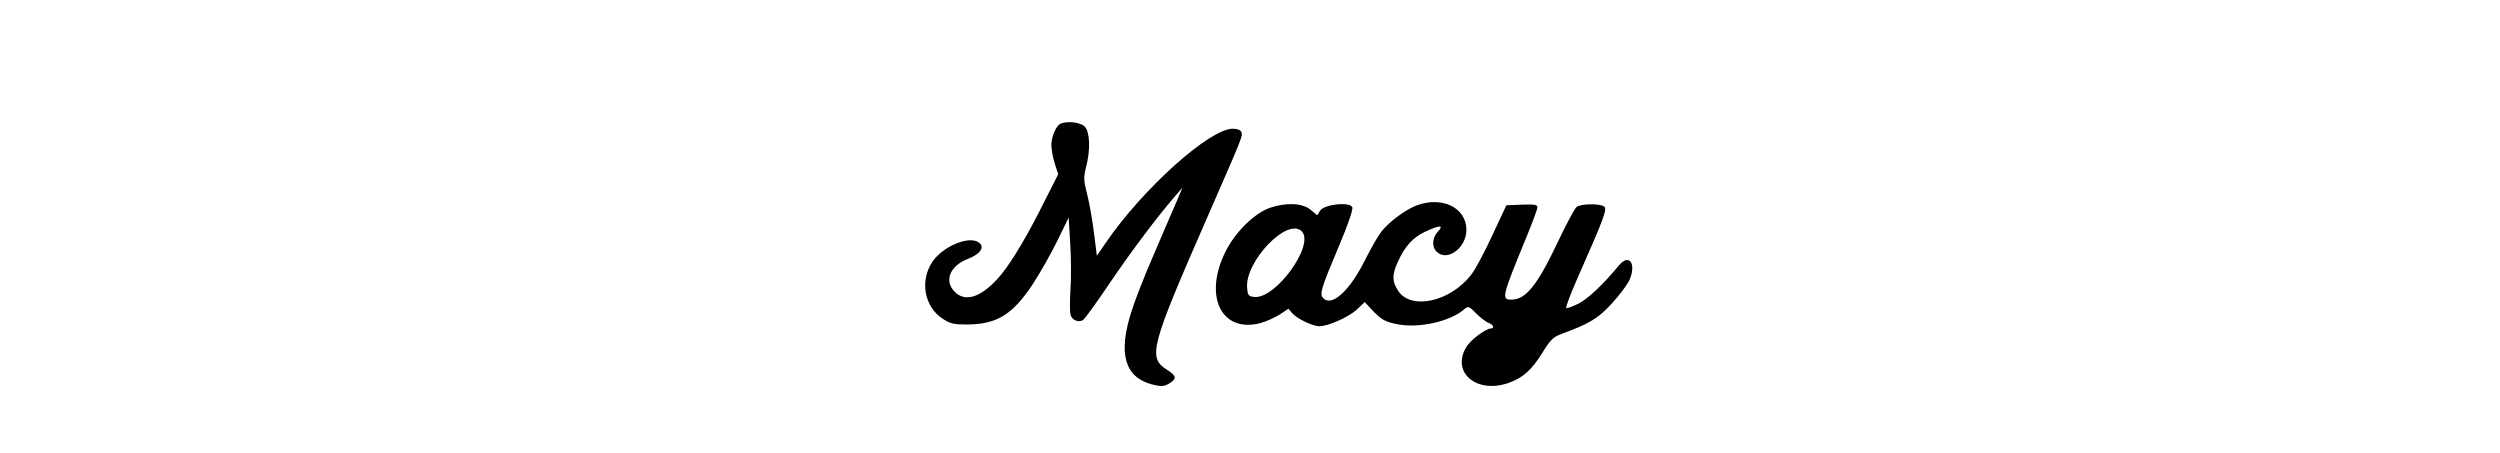 <?xml version="1.0" encoding="UTF-8" standalone="yes"?>
<svg version="1.0" xmlns="http://www.w3.org/2000/svg" width="900pt" height="163pt" viewBox="0 0 1125 204" preserveAspectRatio="xMidYMid meet">
  <g transform="translate(0,204) scale(0.1,-0.1)" fill="#000000" stroke="none">
    <path d="M4772 1483 c-20 -8 -42 -59 -42 -96 0 -19 7 -56 15 -83 l16 -49 -62
-122 c-73 -148 -145 -269 -195 -330 -82 -99 -159 -129 -209 -78 -50 49 -22
118 60 149 56 22 76 53 49 73 -44 33 -164 -17 -211 -88 -56 -85 -35 -201 46
-254 35 -24 51 -27 112 -27 117 1 183 34 257 128 43 53 116 179 167 286 l33
68 7 -117 c4 -64 5 -158 1 -208 -3 -49 -3 -100 0 -112 7 -27 39 -39 59 -23 8
7 61 80 117 163 99 146 212 296 291 388 l38 44 -34 -80 c-19 -44 -64 -147 -99
-230 -36 -82 -80 -194 -97 -248 -61 -190 -31 -296 92 -329 41 -10 52 -10 74 2
40 23 38 36 -6 64 -87 55 -75 101 179 681 165 377 163 373 156 390 -3 9 -18
15 -39 15 -104 0 -406 -271 -572 -514 l-40 -58 -13 103 c-7 57 -21 136 -31
175 -16 61 -16 76 -5 120 21 78 18 160 -6 184 -19 19 -76 26 -108 13z"/>
    <path d="M6377 1115 c-51 -19 -128 -76 -161 -120 -15 -19 -47 -76 -72 -125
-68 -138 -149 -213 -188 -174 -19 18 -13 39 70 236 40 94 64 164 60 174 -10
26 -126 14 -145 -15 l-13 -21 -30 25 c-36 30 -109 34 -182 9 -71 -24 -158
-110 -202 -199 -99 -200 -18 -366 157 -321 26 7 66 25 88 39 l39 26 18 -21
c23 -25 90 -57 121 -58 40 0 132 41 169 75 l36 34 41 -44 c35 -35 52 -45 102
-55 99 -21 243 11 307 68 17 14 21 12 53 -21 19 -19 44 -38 55 -42 21 -7 28
-25 10 -25 -22 0 -92 -52 -110 -83 -70 -115 46 -213 191 -162 64 23 103 58
151 135 37 60 49 72 88 86 124 46 161 68 220 131 33 35 69 82 81 104 38 75 5
132 -44 73 -69 -84 -138 -149 -180 -171 -27 -13 -52 -23 -57 -21 -4 2 19 64
52 138 121 274 134 310 118 320 -22 14 -103 12 -123 -2 -9 -7 -46 -76 -82
-152 -96 -203 -147 -266 -213 -266 -45 0 -42 13 67 278 28 68 51 130 51 138 0
12 -14 14 -70 12 l-70 -3 -64 -137 c-35 -76 -78 -156 -96 -178 -95 -120 -269
-158 -327 -71 -28 42 -29 73 -2 131 32 71 68 110 123 136 67 31 86 31 58 1
-26 -27 -29 -69 -6 -91 47 -47 134 17 134 98 0 100 -108 153 -223 111z m-519
-117 c60 -60 -116 -305 -213 -296 -27 3 -30 7 -33 41 -10 120 182 319 246 255z"/>
  </g>
</svg>
